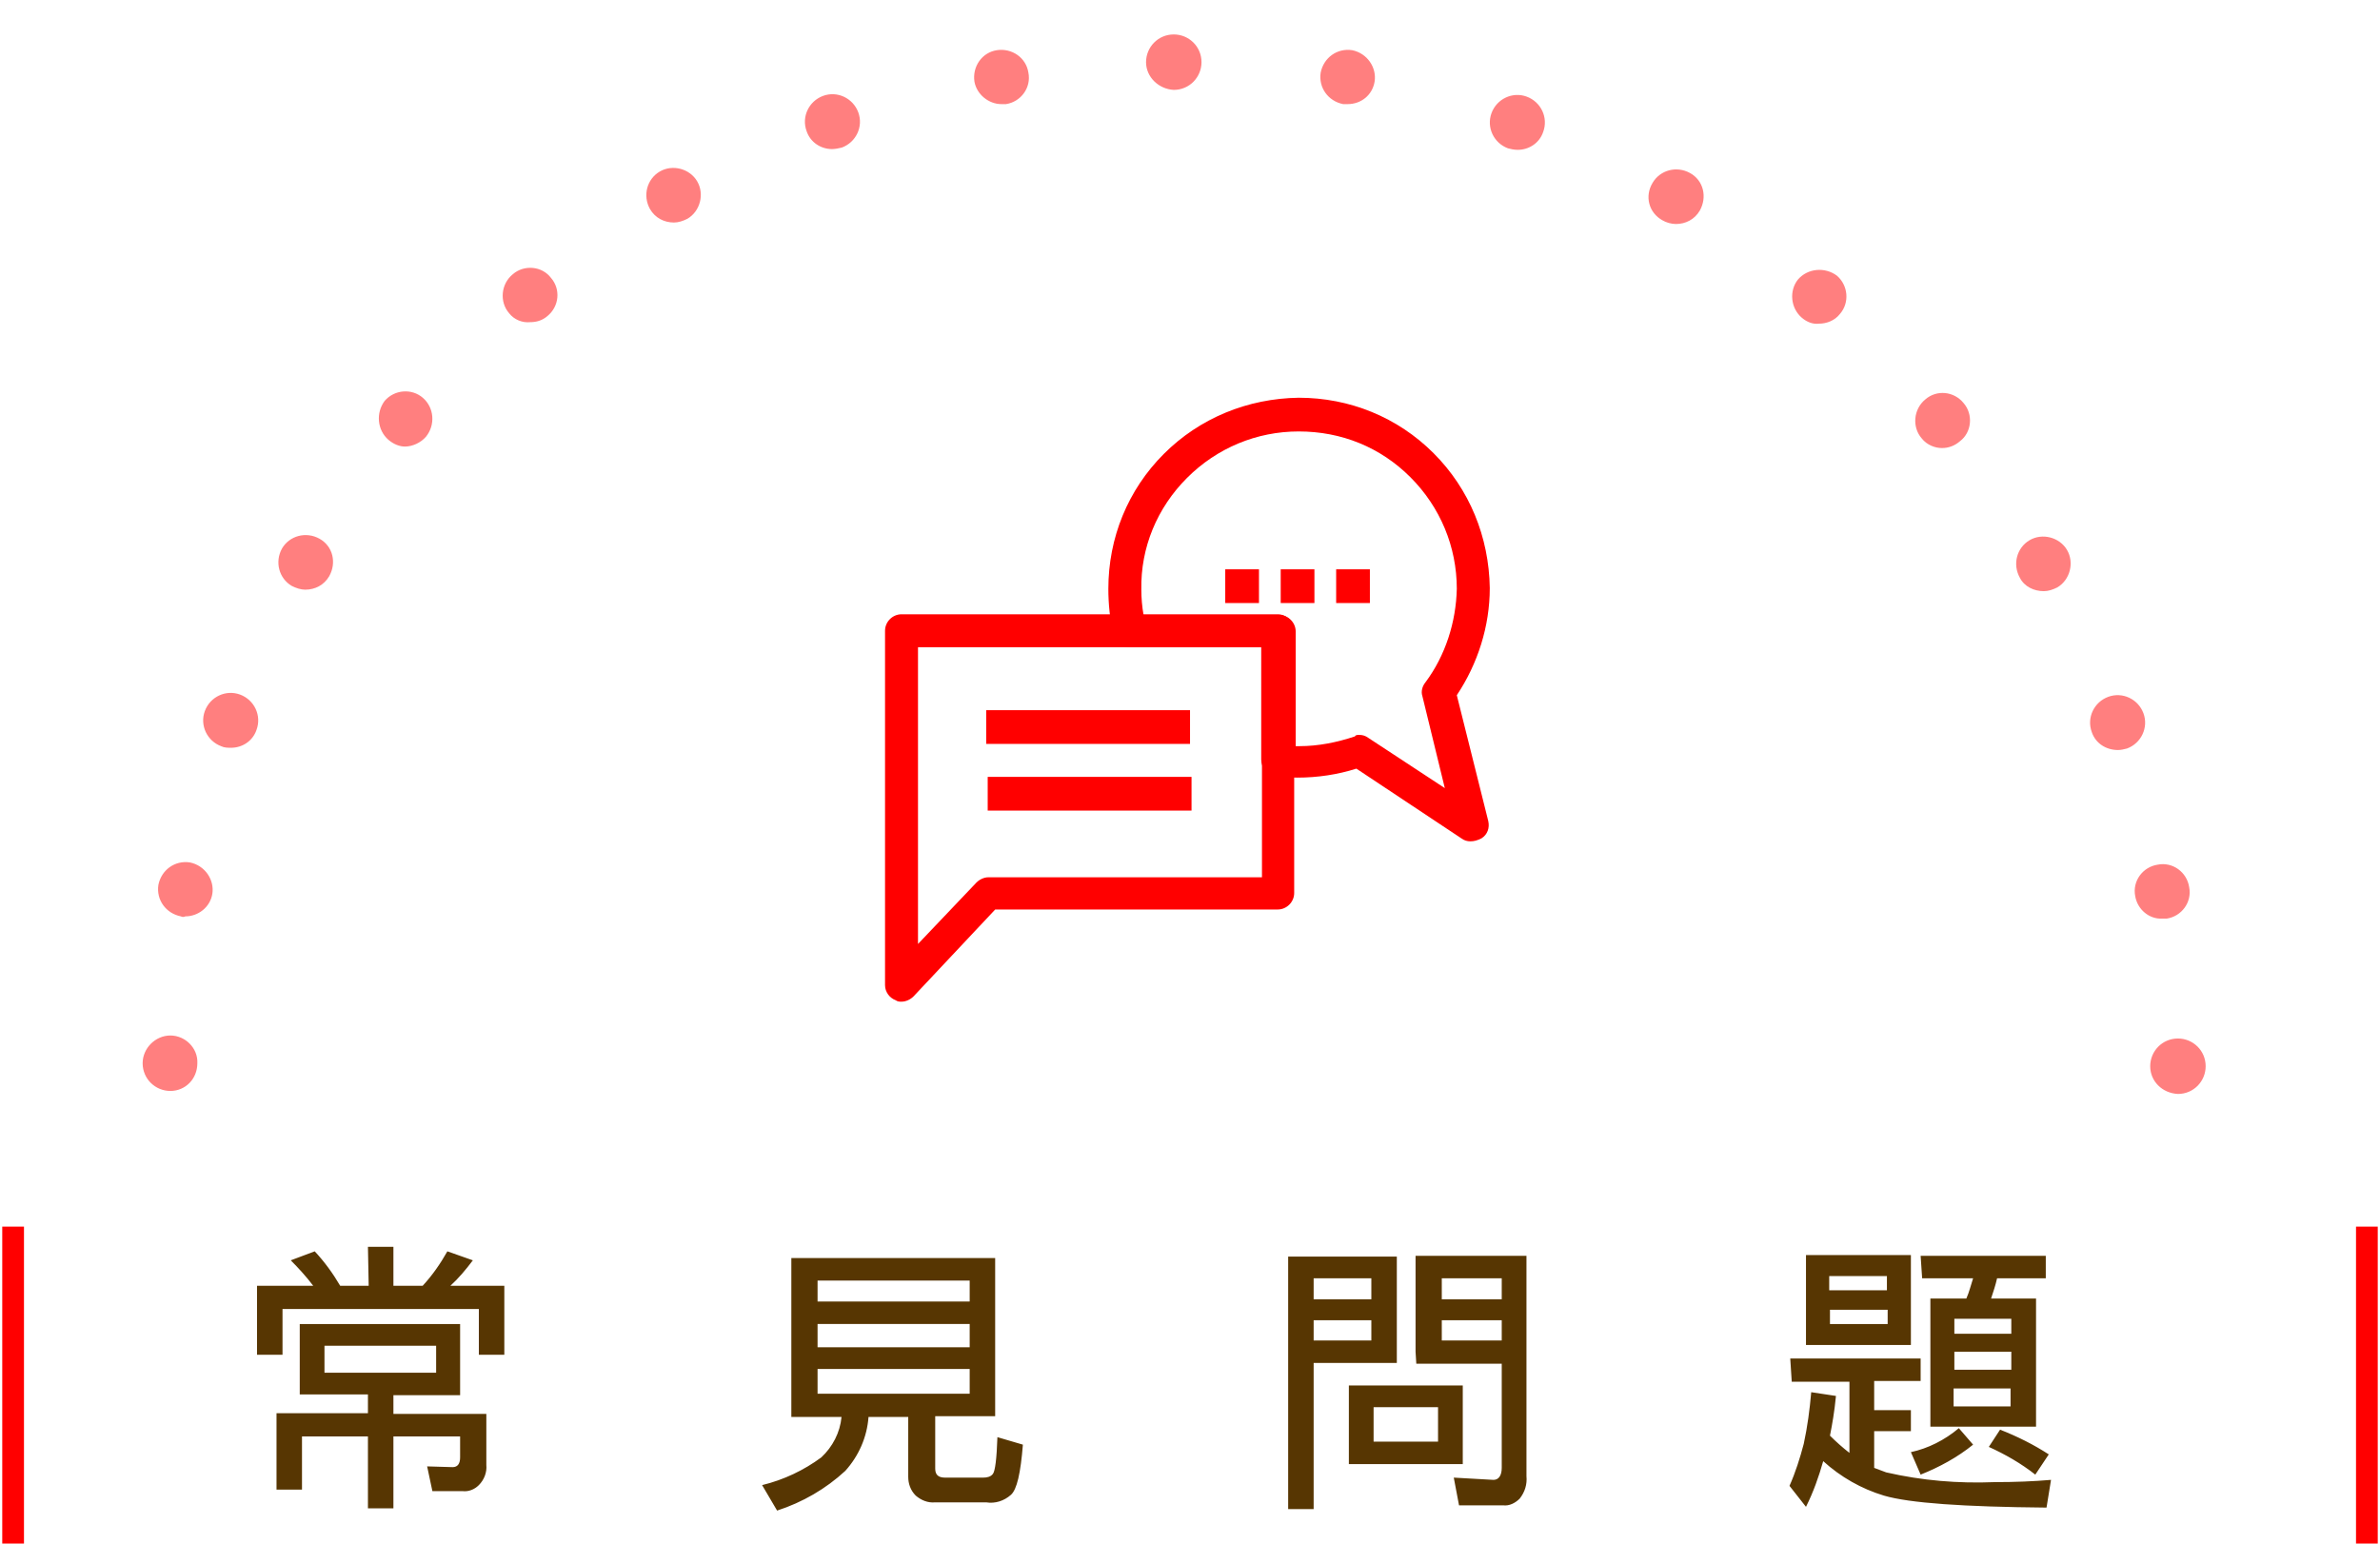 <?xml version="1.0" encoding="utf-8"?>
<!-- Generator: Adobe Illustrator 22.0.0, SVG Export Plug-In . SVG Version: 6.00 Build 0)  -->
<svg version="1.1" id="Group_2534" xmlns="http://www.w3.org/2000/svg" xmlns:xlink="http://www.w3.org/1999/xlink" x="0px" y="0px"
	 viewBox="0 0 317.6 206" style="enable-background:new 0 0 317.6 206;" xml:space="preserve">
<style type="text/css">
	.st0{fill:#573602;}
	.st1{fill:#FF0000;}
	.st2{opacity:0.5;clip-path:url(#SVGID_2_);}
	.st3{fill:none;}
</style>
<g>
	<g id="Path_12106">
		<path class="st0" d="M49.1,166.4h3.4v5.2h3.9c1.3-1.4,2.4-3,3.3-4.6l3.4,1.2c-0.9,1.2-1.9,2.4-3,3.4h7.2v9.2h-3.4v-6.1H37.7v6.1
			h-3.4v-9.2h7.5c-0.9-1.2-2-2.4-3-3.4L42,167c1.3,1.4,2.4,2.9,3.4,4.6h3.8L49.1,166.4z M40,176.7h21.4v9.5h-8.9v2.5h12.4v6.8
			c0.1,1-0.3,2-1,2.7c-0.6,0.6-1.4,0.9-2.2,0.8h-4l-0.7-3.3l3.4,0.1c0.7,0,1-0.5,1-1.3v-2.8h-8.9v9.6h-3.4v-9.6h-8.8v7.1h-3.4v-10.2
			h12.2v-2.5H40L40,176.7z M58.2,183.2v-3.6H43.3v3.6H58.2z M105.6,167.9h27.2V189h-8v7c0,0.8,0.4,1.2,1.3,1.2h5.1
			c0.5,0,1-0.1,1.3-0.5c0.3-0.4,0.5-2,0.6-4.9l3.4,1c-0.3,3.8-0.8,6-1.6,6.7c-0.9,0.8-2.1,1.2-3.3,1h-6.8c-1,0.1-1.9-0.3-2.6-0.9
			c-0.7-0.7-1-1.6-1-2.5v-8h-5.3c-0.2,2.7-1.3,5.2-3.1,7.2c-2.6,2.4-5.7,4.2-9.1,5.3l-2-3.4c2.9-0.7,5.6-2,7.9-3.7
			c1.5-1.4,2.5-3.3,2.7-5.4h-6.7L105.6,167.9L105.6,167.9z M129.4,186v-3.3h-20.3v3.3H129.4z M109.1,179.8h20.3v-3.1h-20.3V179.8z
			 M109.1,173.7h20.3v-2.8h-20.3V173.7z M186.4,167.6v14.3h-11.1v19.5h-3.4v-33.7H186.4z M175.3,178.9h7.7v-2.7h-7.7V178.9z
			 M175.3,173.4h7.7v-2.8h-7.7V173.4z M188.9,180.4v-12.8h14.8V197c0.1,1.1-0.2,2.1-0.9,3c-0.6,0.6-1.4,1-2.2,0.9h-5.9l-0.7-3.7
			l5.3,0.3c0.7,0,1.1-0.6,1.1-1.6v-13.9H189L188.9,180.4L188.9,180.4z M200.4,178.9v-2.7h-8v2.7H200.4z M192.4,173.4h8v-2.8h-8
			V173.4z M180,184.9h15.2v10.5H180C180,195.4,180,184.9,180,184.9z M191.9,192.4v-4.6h-8.6v4.6H191.9z M241,167.5H255v12H241V167.5
			z M251.9,176.7v-1.9h-7.7v1.9H251.9z M244.1,172.2h7.7v-1.9h-7.7V172.2z M238.9,181.3h17.4v3h-6.2v3.9h4.9v2.8h-4.9v4.9
			c0.5,0.2,1.1,0.4,1.6,0.6c4.8,1.1,9.6,1.5,14.5,1.3c2.7,0,5.2-0.1,7.5-0.3l-0.6,3.7c-11.1-0.1-18.3-0.6-21.7-1.6
			c-3-0.9-5.8-2.5-8.1-4.6c-0.6,2.1-1.3,4.1-2.3,6.1l-2.2-2.8c0.8-1.8,1.4-3.7,1.9-5.6c0.5-2.3,0.8-4.6,1-6.9l3.3,0.5
			c-0.2,2.1-0.5,3.8-0.8,5.3c0.8,0.8,1.7,1.6,2.6,2.3v-9.5h-7.7L238.9,181.3L238.9,181.3z M256.3,167.6H273v3h-6.5
			c-0.2,0.9-0.5,1.8-0.8,2.7h6v17.1h-14.1v-17.1h4.8c0.4-0.9,0.6-1.8,0.9-2.7h-6.8L256.3,167.6z M268.3,187.7v-2.4h-7.6v2.4H268.3z
			 M260.8,182.8h7.6v-2.4h-7.6V182.8z M260.8,178h7.6v-2h-7.6V178z M261.4,190.6l1.9,2.2c-2.1,1.7-4.5,3-7,4l-1.3-3
			C257.3,193.3,259.5,192.2,261.4,190.6L261.4,190.6z M266.9,190.8c2.3,0.9,4.5,2,6.5,3.3l-1.8,2.7c-1.9-1.5-4-2.7-6.2-3.7
			L266.9,190.8z"/>
	</g>
	<g id="Path_292">
		<path class="st1" d="M0.3,163.7h2.9V206H0.3V163.7z"/>
	</g>
	<g id="Path_293">
		<path class="st1" d="M314.4,163.7h2.9V206h-2.9V163.7z"/>
	</g>
	<g id="Headline_Sun_01" transform="translate(2.127)">
		<g>
			<g>
				<defs>
					<rect id="SVGID_1_" x="1.3" y="-11.3" width="311.1" height="165.1"/>
				</defs>
				<clipPath id="SVGID_2_">
					<use xlink:href="#SVGID_1_"  style="overflow:visible;"/>
				</clipPath>
				<g id="Mask_Group_3" class="st2">
					<g id="Ellipse_4" transform="translate(10.708 10.896)">
						<g>
							<ellipse class="st3" cx="143.8" cy="131.3" rx="137.6" ry="137.6"/>
						</g>
						<g>
							<path class="st1" d="M143.6,268.9c-2,0-3.7-1.6-3.6-3.7l0,0c0-2,1.6-3.7,3.7-3.7l0,0c2,0,3.7,1.6,3.7,3.7l0,0
								C147.3,267.3,145.7,268.9,143.6,268.9L143.6,268.9C143.7,268.9,143.7,268.9,143.6,268.9z M163.3,263.9c-0.4-2,1-3.9,3-4.2
								l0,0c2-0.4,3.9,1,4.2,3l0,0c0.3,2-1,3.9-3,4.2l0,0c-0.2,0-0.4,0-0.6,0l0,0C165.2,266.9,163.6,265.7,163.3,263.9z
								 M119.7,266.8c-2-0.4-3.3-2.3-3-4.2l0,0c0.4-2,2.3-3.3,4.2-3l0,0c2,0.4,3.3,2.2,3,4.2l0,0c-0.3,1.8-1.9,3-3.6,3l0,0
								C120.2,266.9,120,266.8,119.7,266.8z M186.1,258.5c-0.7-1.9,0.3-4,2.2-4.7l0,0c1.9-0.7,4,0.3,4.7,2.2l0,0
								c0.7,1.9-0.3,4-2.2,4.7l0,0c-0.4,0.1-0.8,0.2-1.2,0.2l0,0C188,260.9,186.6,260,186.1,258.5z M96.6,260.6L96.6,260.6
								L96.6,260.6c-1.9-0.7-2.9-2.8-2.2-4.7l0,0c0.7-1.9,2.8-2.9,4.7-2.2l0,0c1.9,0.7,2.9,2.8,2.2,4.7l0,0
								c-0.5,1.5-1.9,2.4-3.4,2.4l0,0C97.4,260.8,97,260.7,96.6,260.6z M207.5,249.2c-1-1.8-0.4-4,1.3-5l0,0c1.7-1,4-0.4,5,1.3l0,0
								c1,1.8,0.4,4-1.3,5l0,0c-0.6,0.3-1.2,0.5-1.8,0.5l0,0C209.4,251,208.2,250.4,207.5,249.2z M74.8,250.4c-1.7-1-2.3-3.3-1.3-5
								l0,0c1-1.7,3.2-2.3,5-1.3l0,0c1.8,1,2.3,3.3,1.3,5l0,0c-0.7,1.2-1.9,1.8-3.2,1.8l0,0C76,250.9,75.4,250.7,74.8,250.4z
								 M227,236.3c-1.3-1.5-1.1-3.9,0.5-5.2l0,0c1.5-1.3,3.8-1.1,5.1,0.5l0,0c1.3,1.5,1.1,3.9-0.5,5.2l0,0
								c-0.7,0.6-1.5,0.8-2.4,0.8l0,0C228.8,237.6,227.7,237.2,227,236.3z M55.2,236.6c-1.5-1.3-1.7-3.6-0.4-5.2l0,0
								c1.3-1.5,3.6-1.7,5.1-0.4l0,0c1.5,1.3,1.7,3.6,0.4,5.1l0,0c-0.7,0.9-1.8,1.3-2.8,1.3l0,0C56.7,237.4,55.9,237.2,55.2,236.6z
								 M244,220.3c-1.5-1.3-1.7-3.6-0.4-5.2l0,0c1.3-1.5,3.6-1.7,5.1-0.4l0,0c1.5,1.3,1.7,3.6,0.4,5.1l0,0l0,0l0,0
								c-0.7,0.9-1.8,1.3-2.8,1.3l0,0C245.5,221.1,244.7,220.9,244,220.3z M38.3,219.6c-1.3-1.5-1.1-3.8,0.5-5.1l0,0
								c1.5-1.3,3.9-1.1,5.1,0.5l0,0c1.3,1.5,1.1,3.8-0.5,5.1l0,0c-0.7,0.6-1.5,0.8-2.3,0.8l0,0C40,220.9,39,220.5,38.3,219.6z
								 M257.9,201.5c-1.7-1-2.3-3.2-1.3-5l0,0c1-1.8,3.3-2.4,5-1.3l0,0c1.7,1,2.3,3.2,1.3,5l0,0c-0.7,1.2-1.9,1.8-3.2,1.8l0,0
								C259.1,202,258.5,201.9,257.9,201.5z M24.5,199.9c-1-1.8-0.4-4,1.3-5l0,0c1.8-1,4-0.4,5,1.3l0,0c1,1.7,0.4,4-1.3,5l0,0
								c-0.6,0.3-1.2,0.5-1.8,0.5l0,0C26.4,201.8,25.2,201.1,24.5,199.9z M268.4,180.6c-1.9-0.7-2.9-2.8-2.2-4.7l0,0
								c0.7-1.9,2.8-2.9,4.7-2.2l0,0c1.9,0.7,2.9,2.8,2.2,4.7l0,0c-0.5,1.5-1.9,2.4-3.4,2.4l0,0
								C269.2,180.9,268.8,180.8,268.4,180.6z M14.4,178.2c-0.7-1.9,0.3-4,2.2-4.7l0,0c1.9-0.7,4,0.3,4.7,2.2l0,0
								c0.7,1.9-0.3,4-2.2,4.7l0,0c-0.4,0.1-0.8,0.2-1.2,0.2l0,0C16.4,180.6,15,179.7,14.4,178.2z M275.1,158.3
								c-2-0.4-3.3-2.3-3-4.2l0,0c0.4-2,2.3-3.3,4.2-3l0,0c2,0.4,3.3,2.3,3,4.2l0,0c-0.3,1.8-1.9,3-3.6,3l0,0
								C275.5,158.3,275.3,158.3,275.1,158.3z M8.2,155c-0.3-2,1-3.9,3-4.2l0,0c2-0.4,3.9,1,4.2,3l0,0c0.4,2-1,3.9-3,4.2l0,0
								c-0.2,0-0.4,0.1-0.6,0.1l0,0C10.1,158,8.6,156.8,8.2,155z M274.1,131.4c0-2,1.6-3.7,3.7-3.7l0,0c2,0,3.7,1.6,3.7,3.7l0,0
								c0,2-1.6,3.7-3.7,3.7l0,0C275.7,135,274.1,133.4,274.1,131.4z M9.9,134.7c-2,0-3.7-1.6-3.7-3.7l0,0c0-2,1.7-3.7,3.7-3.7l0,0
								c2,0,3.7,1.7,3.6,3.7l0,0C13.5,133.1,11.9,134.7,9.9,134.7L9.9,134.7L9.9,134.7z M281.4,131.4L281.4,131.4L281.4,131.4
								L281.4,131.4L281.4,131.4L281.4,131.4z M6.2,131.1L6.2,131.1L6.2,131.1L6.2,131.1L6.2,131.1L6.2,131.1z M272.1,108.7
								L272.1,108.7c-0.4-2,1-3.9,3-4.2l0,0c2-0.4,3.9,1,4.2,3l0,0c0.4,2-1,3.9-3,4.2l0,0c-0.2,0-0.4,0-0.6,0l0,0
								C274,111.8,272.4,110.5,272.1,108.7z M11.3,111.4c-2-0.4-3.3-2.2-3-4.2l0,0c0.4-2,2.2-3.3,4.2-3l0,0c2,0.4,3.3,2.3,3,4.2l0,0
								c-0.3,1.8-1.9,3-3.6,3l0,0C11.7,111.5,11.5,111.5,11.3,111.4z M266.3,86.8c-0.7-1.9,0.3-4,2.2-4.7l0,0c1.9-0.7,4,0.3,4.7,2.2
								l0,0c0.7,1.9-0.3,4-2.2,4.7l0,0c-0.4,0.1-0.8,0.2-1.2,0.2l0,0C268.2,89.2,266.8,88.3,266.3,86.8z M16.7,88.7
								c-1.9-0.7-2.9-2.8-2.2-4.7l0,0c0.7-1.9,2.8-2.9,4.7-2.2l0,0c1.9,0.7,2.9,2.8,2.2,4.7l0,0c-0.5,1.5-1.9,2.4-3.4,2.4l0,0
								C17.6,88.9,17.1,88.9,16.7,88.7z M256.7,66.2c-1-1.8-0.4-4,1.3-5l0,0c1.7-1,4-0.4,5,1.3l0,0c0,0,0,0,0,0l0,0
								c1,1.7,0.4,4-1.3,5l0,0c-0.6,0.3-1.2,0.5-1.8,0.5l0,0C258.6,68,257.3,67.4,256.7,66.2z M26.1,67.3c-1.7-1-2.3-3.2-1.3-5l0,0
								c1-1.7,3.2-2.3,5-1.3l0,0c1.8,1,2.3,3.2,1.3,5l0,0c-0.7,1.2-1.9,1.8-3.2,1.8l0,0C27.3,67.8,26.7,67.6,26.1,67.3z M243.6,47.6
								c-1.3-1.5-1.1-3.9,0.5-5.2l0,0c1.5-1.3,3.8-1.1,5.1,0.5l0,0c1.3,1.5,1.1,3.9-0.5,5.1l0,0c-0.7,0.6-1.5,0.9-2.4,0.9l0,0
								C245.4,48.9,244.3,48.5,243.6,47.6z M39,47.8c-1.5-1.3-1.7-3.6-0.5-5.2l0,0c0,0,0,0,0,0l0,0c1.3-1.5,3.6-1.7,5.1-0.4l0,0
								c1.5,1.3,1.7,3.6,0.4,5.2l0,0c-0.7,0.8-1.8,1.3-2.8,1.3l0,0C40.5,48.7,39.7,48.4,39,47.8z M227.6,31.5L227.6,31.5
								c-1.5-1.3-1.7-3.6-0.5-5.1l0,0c1.3-1.5,3.6-1.7,5.2-0.5l0,0c1.5,1.3,1.7,3.6,0.4,5.1l0,0c-0.7,0.9-1.8,1.3-2.8,1.3l0,0
								C229.1,32.4,228.3,32.1,227.6,31.5z M55.1,30.9c-1.3-1.5-1.1-3.9,0.5-5.2l0,0l0,0l0,0c1.5-1.3,3.9-1.1,5.1,0.5l0,0
								c1.3,1.5,1.1,3.8-0.5,5.1l0,0c-0.7,0.6-1.5,0.8-2.3,0.8l0,0C56.9,32.2,55.8,31.8,55.1,30.9z M209,18.5c-1.8-1-2.4-3.2-1.3-5
								l0,0c1-1.7,3.2-2.3,5-1.3l0,0l0,0l0,0c1.8,1,2.3,3.2,1.3,5l0,0c-0.7,1.2-1.9,1.8-3.2,1.8l0,0C210.2,19,209.5,18.8,209,18.5z
								 M73.9,17c-1-1.8-0.4-4,1.3-5l0,0c1.7-1,4-0.4,5,1.3l0,0c1,1.7,0.4,4-1.3,5l0,0c-0.6,0.3-1.2,0.5-1.8,0.5l0,0
								C75.8,18.8,74.6,18.2,73.9,17z M188.4,8.9c-1.9-0.7-2.9-2.8-2.2-4.7l0,0c0.7-1.9,2.8-2.9,4.7-2.2l0,0
								c1.9,0.7,2.9,2.8,2.2,4.7l0,0c-0.5,1.5-1.9,2.4-3.4,2.4l0,0C189.2,9.1,188.8,9,188.4,8.9z M94.8,6.6c-0.7-1.9,0.3-4,2.2-4.7
								l0,0c0,0,0,0,0,0l0,0c1.9-0.7,4,0.3,4.7,2.2l0,0c0.7,1.9-0.3,4-2.2,4.7l0,0C99.1,8.9,98.6,9,98.2,9l0,0
								C96.7,9,95.3,8.1,94.8,6.6z M166.4,3L166.4,3c-2-0.4-3.3-2.2-3-4.2l0,0c0.4-2,2.2-3.3,4.2-3l0,0l0,0l0,0c2,0.4,3.3,2.3,3,4.2
								l0,0c-0.3,1.8-1.8,3-3.6,3l0,0C166.9,3,166.6,3,166.4,3z M117.2,0c-0.3-2,1-3.9,3-4.2l0,0c2-0.3,3.9,1,4.2,3l0,0
								c0.4,2-1,3.9-3,4.2l0,0c-0.2,0-0.4,0-0.6,0l0,0C119.1,3,117.5,1.7,117.2,0z M140.1-2.6c0-2,1.6-3.7,3.7-3.7l0,0
								c2,0,3.7,1.6,3.7,3.7l0,0c0,2-1.6,3.7-3.7,3.7l0,0C141.8,1,140.1-0.6,140.1-2.6z"/>
						</g>
					</g>
				</g>
			</g>
		</g>
	</g>
	<g id="Group_367" transform="translate(82.104 45.58)">
		<g id="Path_963">
			<path class="st1" d="M114.1,66.7c-0.4,0-0.8-0.1-1.2-0.4l-14-9.3c-2.5,0.8-5.2,1.2-7.9,1.2c-1,0-1.9-0.1-2.9-0.2
				c-1.1-0.1-1.9-1.1-1.9-2.2V40.8H68.6c-1,0-1.9-0.7-2.1-1.7c-0.5-2-0.7-4.1-0.7-6.1c0-6.8,2.6-13.2,7.4-18
				c4.8-4.8,11.2-7.4,18-7.5h0c6.8,0,13.2,2.6,18,7.4s7.4,11.2,7.5,18l0,0c0,5.1-1.6,10.1-4.4,14.3l4.2,16.8
				c0.2,0.9-0.1,1.8-0.9,2.3C115,66.6,114.6,66.7,114.1,66.7z M99.3,52.5c0.4,0,0.8,0.1,1.2,0.4l10.2,6.7l-3-12.3
				c-0.2-0.6,0-1.3,0.4-1.8c2.7-3.6,4.1-8.1,4.2-12.5c0-5.6-2.2-10.9-6.2-14.9c-4-4-9.2-6.1-14.9-6.1h0c-5.6,0-10.9,2.2-14.9,6.2
				c-4,4-6.2,9.3-6.1,14.9c0,1.1,0.1,2.3,0.3,3.4h18.1c1.2,0,2.2,1,2.2,2.2V54c0.2,0,0.3,0,0.5,0c2.5,0,5-0.5,7.4-1.3
				C98.8,52.5,99,52.5,99.3,52.5z"/>
		</g>
		<g id="Path_964">
			<path class="st1" d="M81.4,30.4h4.5v4.5h-4.5V30.4z"/>
		</g>
		<g id="Path_965">
			<path class="st1" d="M88.8,30.4h4.5v4.5h-4.5V30.4z"/>
		</g>
		<g id="Path_966">
			<path class="st1" d="M96.2,30.4h4.5v4.5h-4.5V30.4z"/>
		</g>
		<g id="Path_967">
			<path class="st1" d="M38.2,88.1c-0.3,0-0.5,0-0.8-0.2c-0.8-0.3-1.4-1.1-1.4-2V38.6c0-1.2,1-2.2,2.2-2.2h50.2c1.2,0,2.2,1,2.2,2.2
				v35c0,1.2-1,2.2-2.2,2.2H50.7L39.8,87.4C39.4,87.8,38.8,88.1,38.2,88.1z M40.4,40.8v39.6l7.8-8.2c0.4-0.4,1-0.7,1.6-0.7h36.5
				V40.8H40.4z"/>
		</g>
		<g id="Path_968">
			<path class="st1" d="M49.5,49.2h27.2v4.5H49.5V49.2z"/>
		</g>
		<g id="Path_969">
			<path class="st1" d="M49.7,58.1h27.2v4.5H49.7V58.1z"/>
		</g>
	</g>
</g>
</svg>
